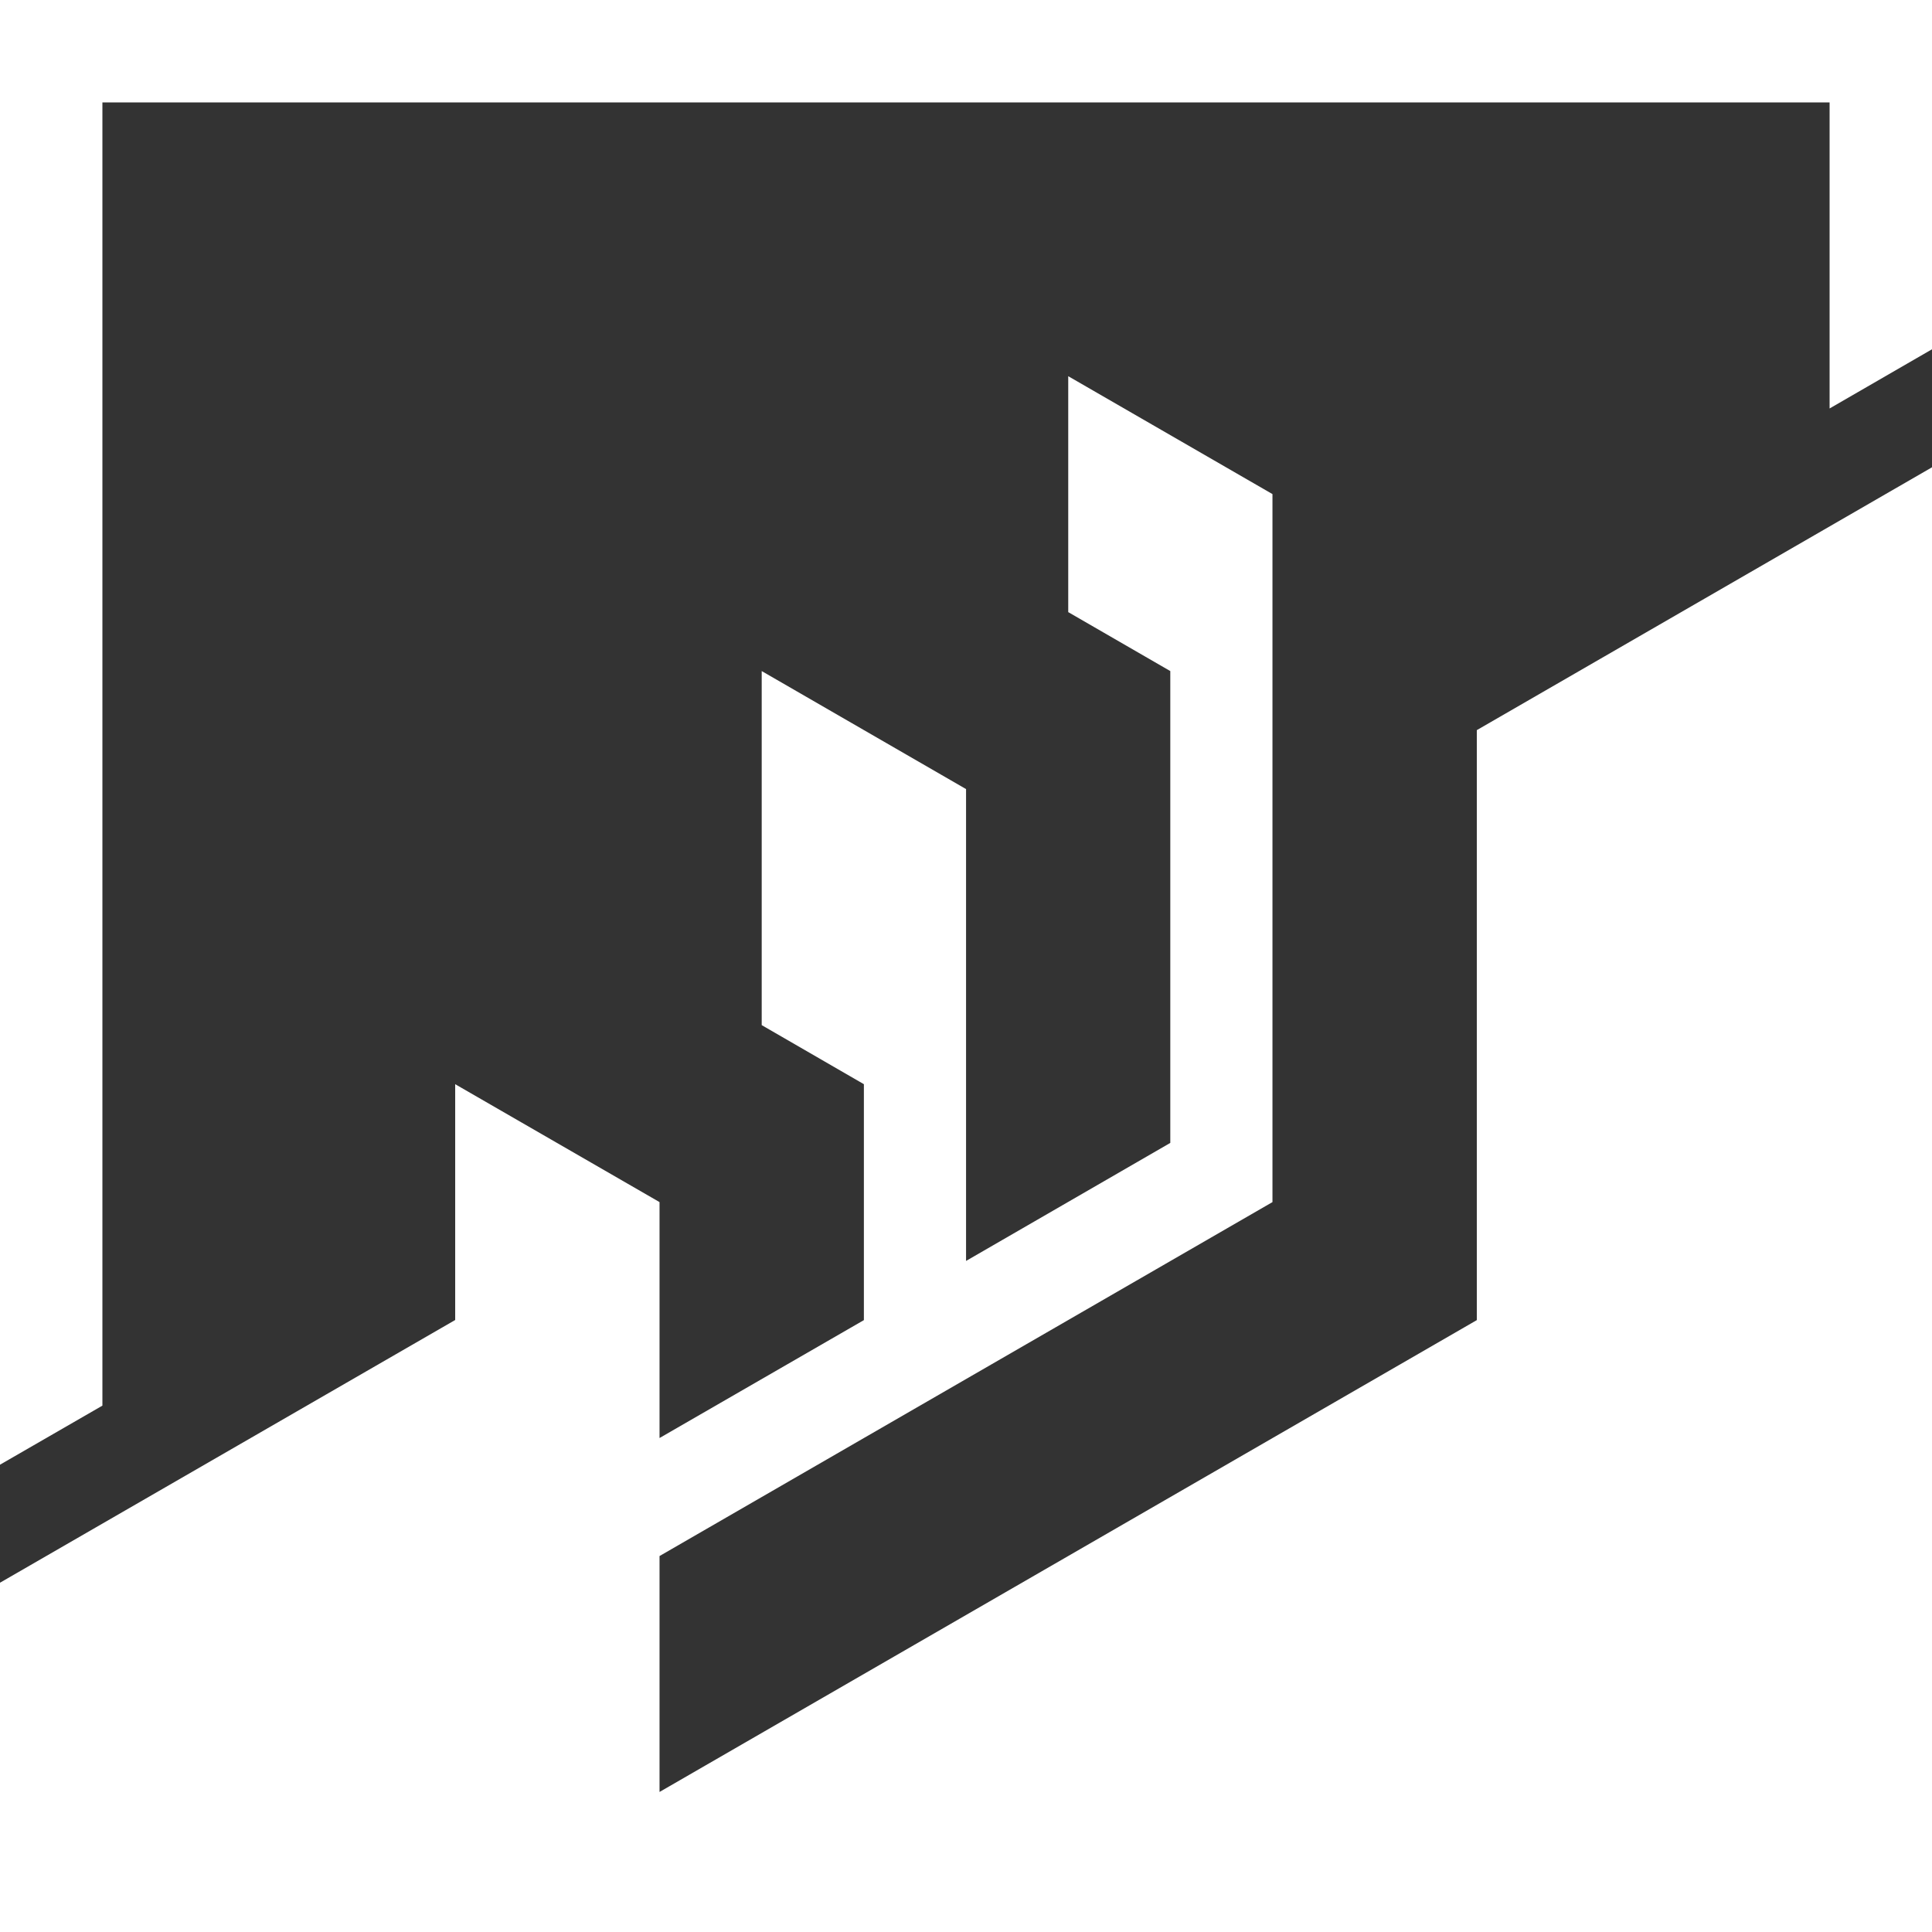 <?xml version="1.0" encoding="UTF-8"?> <svg xmlns="http://www.w3.org/2000/svg" viewBox="0 0 165.83 165.83"><rect x="0" y="0" width="165.83" height="165.83" fill="#333333" stroke="none"/><defs><style>.cls-1{fill:#fff;}</style></defs><title>Performance-Analytics-Icon-White</title><g id="Layer_2" data-name="Layer 2"><g id="Layer_1-2" data-name="Layer 1"><polygon class="cls-1" points="0 0 0 125.72 8.79 120.65 8.79 8.79 157.04 8.79 157.04 35.06 165.83 29.98 165.83 0 0 0"></polygon><polygon class="cls-1" points="126.76 62.67 126.76 93.06 126.76 113.29 126.76 113.31 56.61 153.81 56.61 133.56 109.22 103.18 109.22 72.79 109.22 42.41 109.22 42.41 109.22 42.41 91.69 32.29 91.69 32.29 91.69 32.29 91.69 52.54 100.45 57.6 100.45 57.6 100.45 98.1 82.92 108.23 82.92 87.98 82.92 67.73 65.38 57.6 65.38 87.99 74.15 93.06 74.15 93.06 74.15 113.31 56.61 123.43 56.61 103.18 56.61 103.18 39.07 93.06 39.07 113.3 0 135.85 0 165.83 165.83 165.83 165.83 40.11 126.76 62.67"></polygon></g></g></svg> 